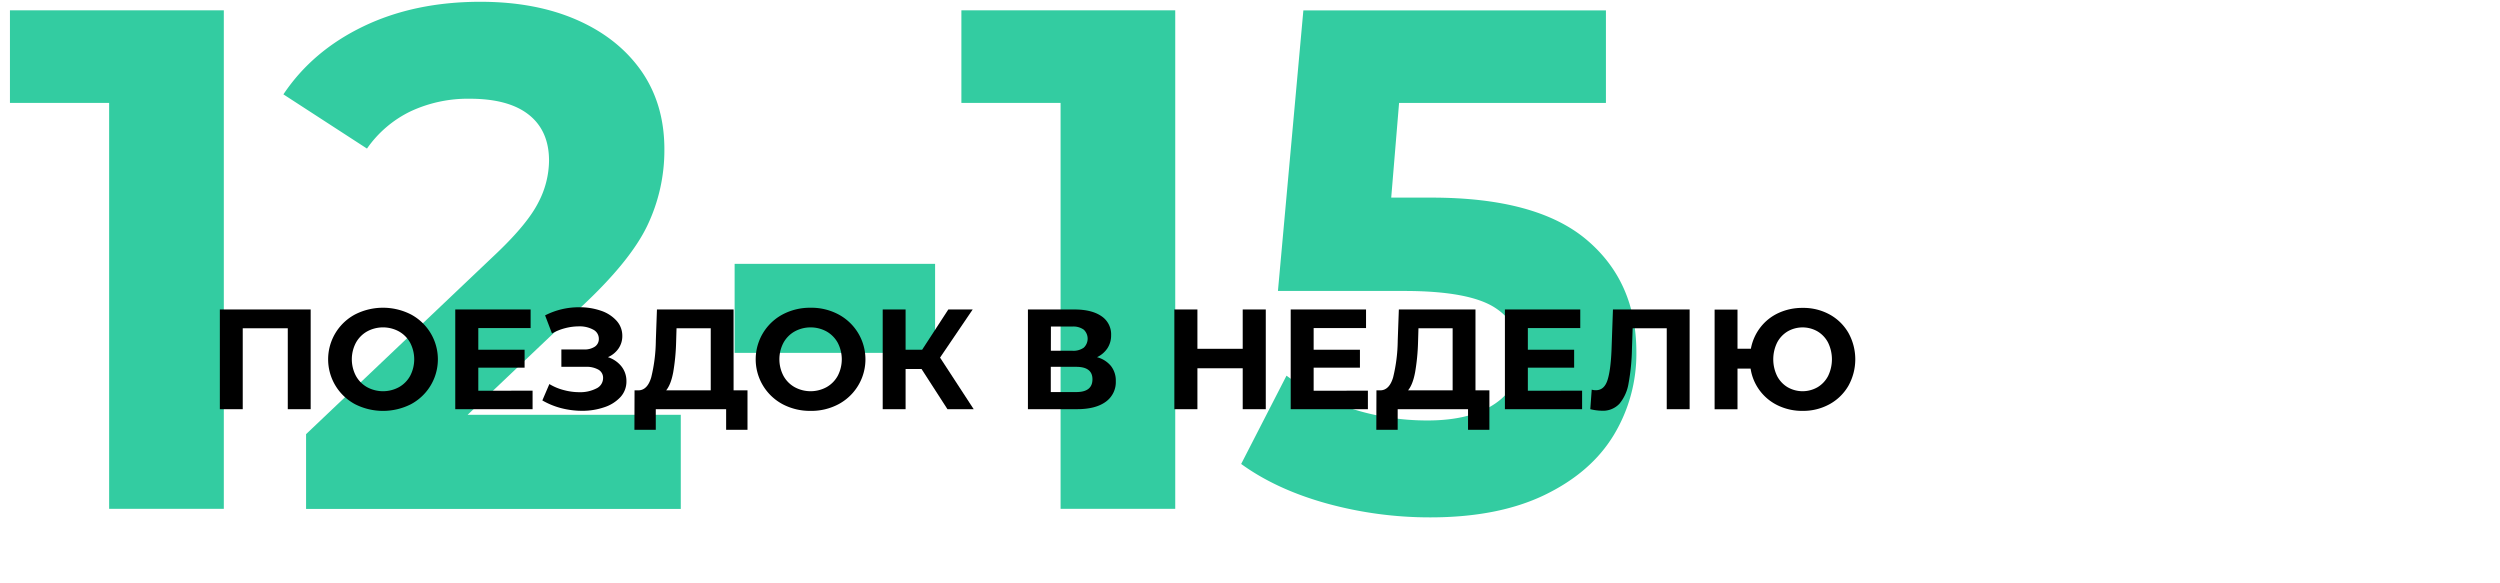 <?xml version="1.0" encoding="UTF-8"?> <svg xmlns="http://www.w3.org/2000/svg" viewBox="0 0 982.95 229.08"> <defs> <style>.cls-1{fill:#33cca1;}</style> </defs> <title>uklon_earning_elements</title> <g id="Infographics"> <g id="_12-13" data-name="12-13"> <path class="cls-1" d="M88,4.06v196H42.91V40.46h-39V4.06Z"></path> <path class="cls-1" d="M267.67,163.1v37H120.34v-29.4l75.2-71.4q12-11.48,16.15-19.74a36,36,0,0,0,4.18-16.38q0-11.76-7.94-18.06t-23.25-6.3a53.25,53.25,0,0,0-23.12,4.9,44.38,44.38,0,0,0-17.27,14.7L111.43,37.1Q122.85,20,142.9,10.36T188.85.7q21.74,0,38,7.14T252.22,28q9,13,9,30.66a68.59,68.59,0,0,1-6.69,30q-6.68,14-25.9,31.92L183.84,163.1Z"></path> <path class="cls-1" d="M288.84,103.74h78.82v35H288.84Z"></path> <path class="cls-1" d="M462.08,4.06v196H417V40.46H378V4.06Z"></path> <path class="cls-1" d="M623.76,94.22q19.63,16.53,19.63,44.24a61.71,61.71,0,0,1-8.91,32.62q-8.91,14.7-27.15,23.52t-45,8.82A152.51,152.51,0,0,1,521.82,198Q501.9,192.5,488,182.42l17.83-34.72a85,85,0,0,0,25.62,13,97.45,97.45,0,0,0,29.8,4.62q17,0,26.74-6.72t9.75-18.76q0-12.6-10.17-19t-35.23-6.44H502.46l10-110.32H631.42v36.4H550.09L547,77.7H562.9Q604.12,77.7,623.76,94.22Z"></path> <path d="M122.15,121.68v39.2h-9V129.07H95.44v31.81h-9v-39.2Z"></path> <path d="M139.59,158.92a20,20,0,0,1,0-35.28,24.19,24.19,0,0,1,22,0,20,20,0,0,1,0,35.28,24.28,24.28,0,0,1-22,0Zm17.28-6.7a11.41,11.41,0,0,0,4.4-4.45,14.06,14.06,0,0,0,0-13,11.48,11.48,0,0,0-4.4-4.45,13.1,13.1,0,0,0-12.55,0,11.45,11.45,0,0,0-4.39,4.45,14,14,0,0,0,0,13,11.38,11.38,0,0,0,4.39,4.45,13.1,13.1,0,0,0,12.55,0Z"></path> <path d="M209.4,153.6v7.28H179v-39.2h29.63V129H188.06v8.51h18.2v7.05h-18.2v9.08Z"></path> <path d="M244.37,144.1a9.21,9.21,0,0,1,1.93,5.8,9,9,0,0,1-2.35,6.22,15,15,0,0,1-6.36,4,26.47,26.47,0,0,1-8.76,1.4,32.93,32.93,0,0,1-8-1,29.45,29.45,0,0,1-7.59-3.08L216,151a21,21,0,0,0,5.69,2.38,23.55,23.55,0,0,0,6.07.82,13.87,13.87,0,0,0,6.7-1.46,4.5,4.5,0,0,0,2.66-4.09,3.65,3.65,0,0,0-1.82-3.3,9.42,9.42,0,0,0-5-1.12h-9.58v-6.83h8.91a7.21,7.21,0,0,0,4.28-1.12,3.61,3.61,0,0,0,1.54-3.08,4,4,0,0,0-2.21-3.59,11.18,11.18,0,0,0-5.68-1.29,21.8,21.8,0,0,0-5.32.7,21.23,21.23,0,0,0-5.21,2.1L214.32,124a29,29,0,0,1,13.44-3.19,25.53,25.53,0,0,1,8.46,1.34,14.36,14.36,0,0,1,6.16,3.92,8.75,8.75,0,0,1,2.3,6,8.56,8.56,0,0,1-1.52,5,9.8,9.8,0,0,1-4.14,3.36A11.12,11.12,0,0,1,244.37,144.1Z"></path> <path d="M293.9,153.48V169h-8.4v-8.12H257.84V169h-8.4l.05-15.52h1.57q3.52-.1,5-5.15a63.11,63.11,0,0,0,1.8-14.39l.44-12.26h30.13v31.8Zm-29.23-7c-.6,3.16-1.51,5.48-2.75,7h17.53V129.07H266l-.17,5.71A82.27,82.27,0,0,1,264.67,146.51Z"></path> <path d="M307.7,158.92a20,20,0,0,1,0-35.28,22.86,22.86,0,0,1,11-2.64,22.61,22.61,0,0,1,11,2.64,20,20,0,0,1,0,35.28,22.72,22.72,0,0,1-11,2.63A23,23,0,0,1,307.7,158.92Zm17.28-6.7a11.41,11.41,0,0,0,4.4-4.45,14.06,14.06,0,0,0,0-13,11.48,11.48,0,0,0-4.4-4.45,13.09,13.09,0,0,0-12.54,0,11.41,11.41,0,0,0-4.4,4.45,14,14,0,0,0,0,13,11.34,11.34,0,0,0,4.4,4.45,13.09,13.09,0,0,0,12.54,0Z"></path> <path d="M362.33,145.08h-6.27v15.8h-9v-39.2h9v15.84h6.5l10.3-15.84h9.58L369.61,140.6l13.22,20.28H372.52Z"></path> <path d="M436.81,143.91a9.24,9.24,0,0,1,1.9,5.93,9.5,9.5,0,0,1-3.94,8.12q-4,2.92-11.29,2.92H404.16v-39.2h18.26q6.82,0,10.64,2.63a8.56,8.56,0,0,1,3.81,7.5,9.15,9.15,0,0,1-1.46,5.13,10.06,10.06,0,0,1-4.09,3.5A10.57,10.57,0,0,1,436.81,143.91Zm-23.63-6h8.45a7,7,0,0,0,4.48-1.21,4.86,4.86,0,0,0,0-7.08,7,7,0,0,0-4.46-1.23h-8.45Zm16.35,11.2q0-4.87-6.38-4.88h-10v9.92h10Q429.53,154.16,429.53,149.12Z"></path> <path d="M497.68,121.68v39.2h-9.07V144.8H470.8v16.08h-9.07v-39.2h9.07v15.45h17.81V121.68Z"></path> <path d="M537.83,153.6v7.28H507.48v-39.2H537.1V129H516.5v8.51h18.2v7.05H516.5v9.08Z"></path> <path d="M585.6,153.48V169h-8.4v-8.12H549.54V169h-8.4l.05-15.52h1.57q3.53-.1,5-5.15a63.11,63.11,0,0,0,1.8-14.39l.44-12.26h30.13v31.8Zm-29.23-7c-.6,3.16-1.51,5.48-2.75,7h17.53V129.07H557.71l-.17,5.71A82.27,82.27,0,0,1,556.37,146.51Z"></path> <path d="M622.05,153.6v7.28H591.7v-39.2h29.63V129H600.72v8.51h18.2v7.05h-18.2v9.08Z"></path> <path d="M664.33,121.68v39.2h-9V129.07H641.93l-.28,8.17a82.74,82.74,0,0,1-1.34,13.53,16.78,16.78,0,0,1-3.56,7.95,8.87,8.87,0,0,1-7,2.77,20.23,20.23,0,0,1-4.48-.61l.56-7.68a5.53,5.53,0,0,0,1.63.23q3.24,0,4.53-3.84t1.63-12l.56-15.9Z"></path> <path d="M719.35,123.64a19.15,19.15,0,0,1,7.42,7.25,21.39,21.39,0,0,1,0,20.77,19.25,19.25,0,0,1-7.42,7.26,21.49,21.49,0,0,1-10.61,2.63,21.92,21.92,0,0,1-9.63-2.1,19.22,19.22,0,0,1-10.81-14.53h-5.15v16h-9v-39.2h9v15.4h5.26a19.49,19.49,0,0,1,3.73-8.38,19,19,0,0,1,7.14-5.68,22.11,22.11,0,0,1,9.46-2A21.39,21.39,0,0,1,719.35,123.64Zm-4.73,28.61a11,11,0,0,0,4.15-4.42,15,15,0,0,0,0-13.11,11.07,11.07,0,0,0-4.15-4.42,11.8,11.8,0,0,0-11.76,0,11.11,11.11,0,0,0-4.14,4.42,15,15,0,0,0,0,13.11,11,11,0,0,0,4.14,4.42,11.8,11.8,0,0,0,11.76,0Z"></path> </g> </g> </svg> 